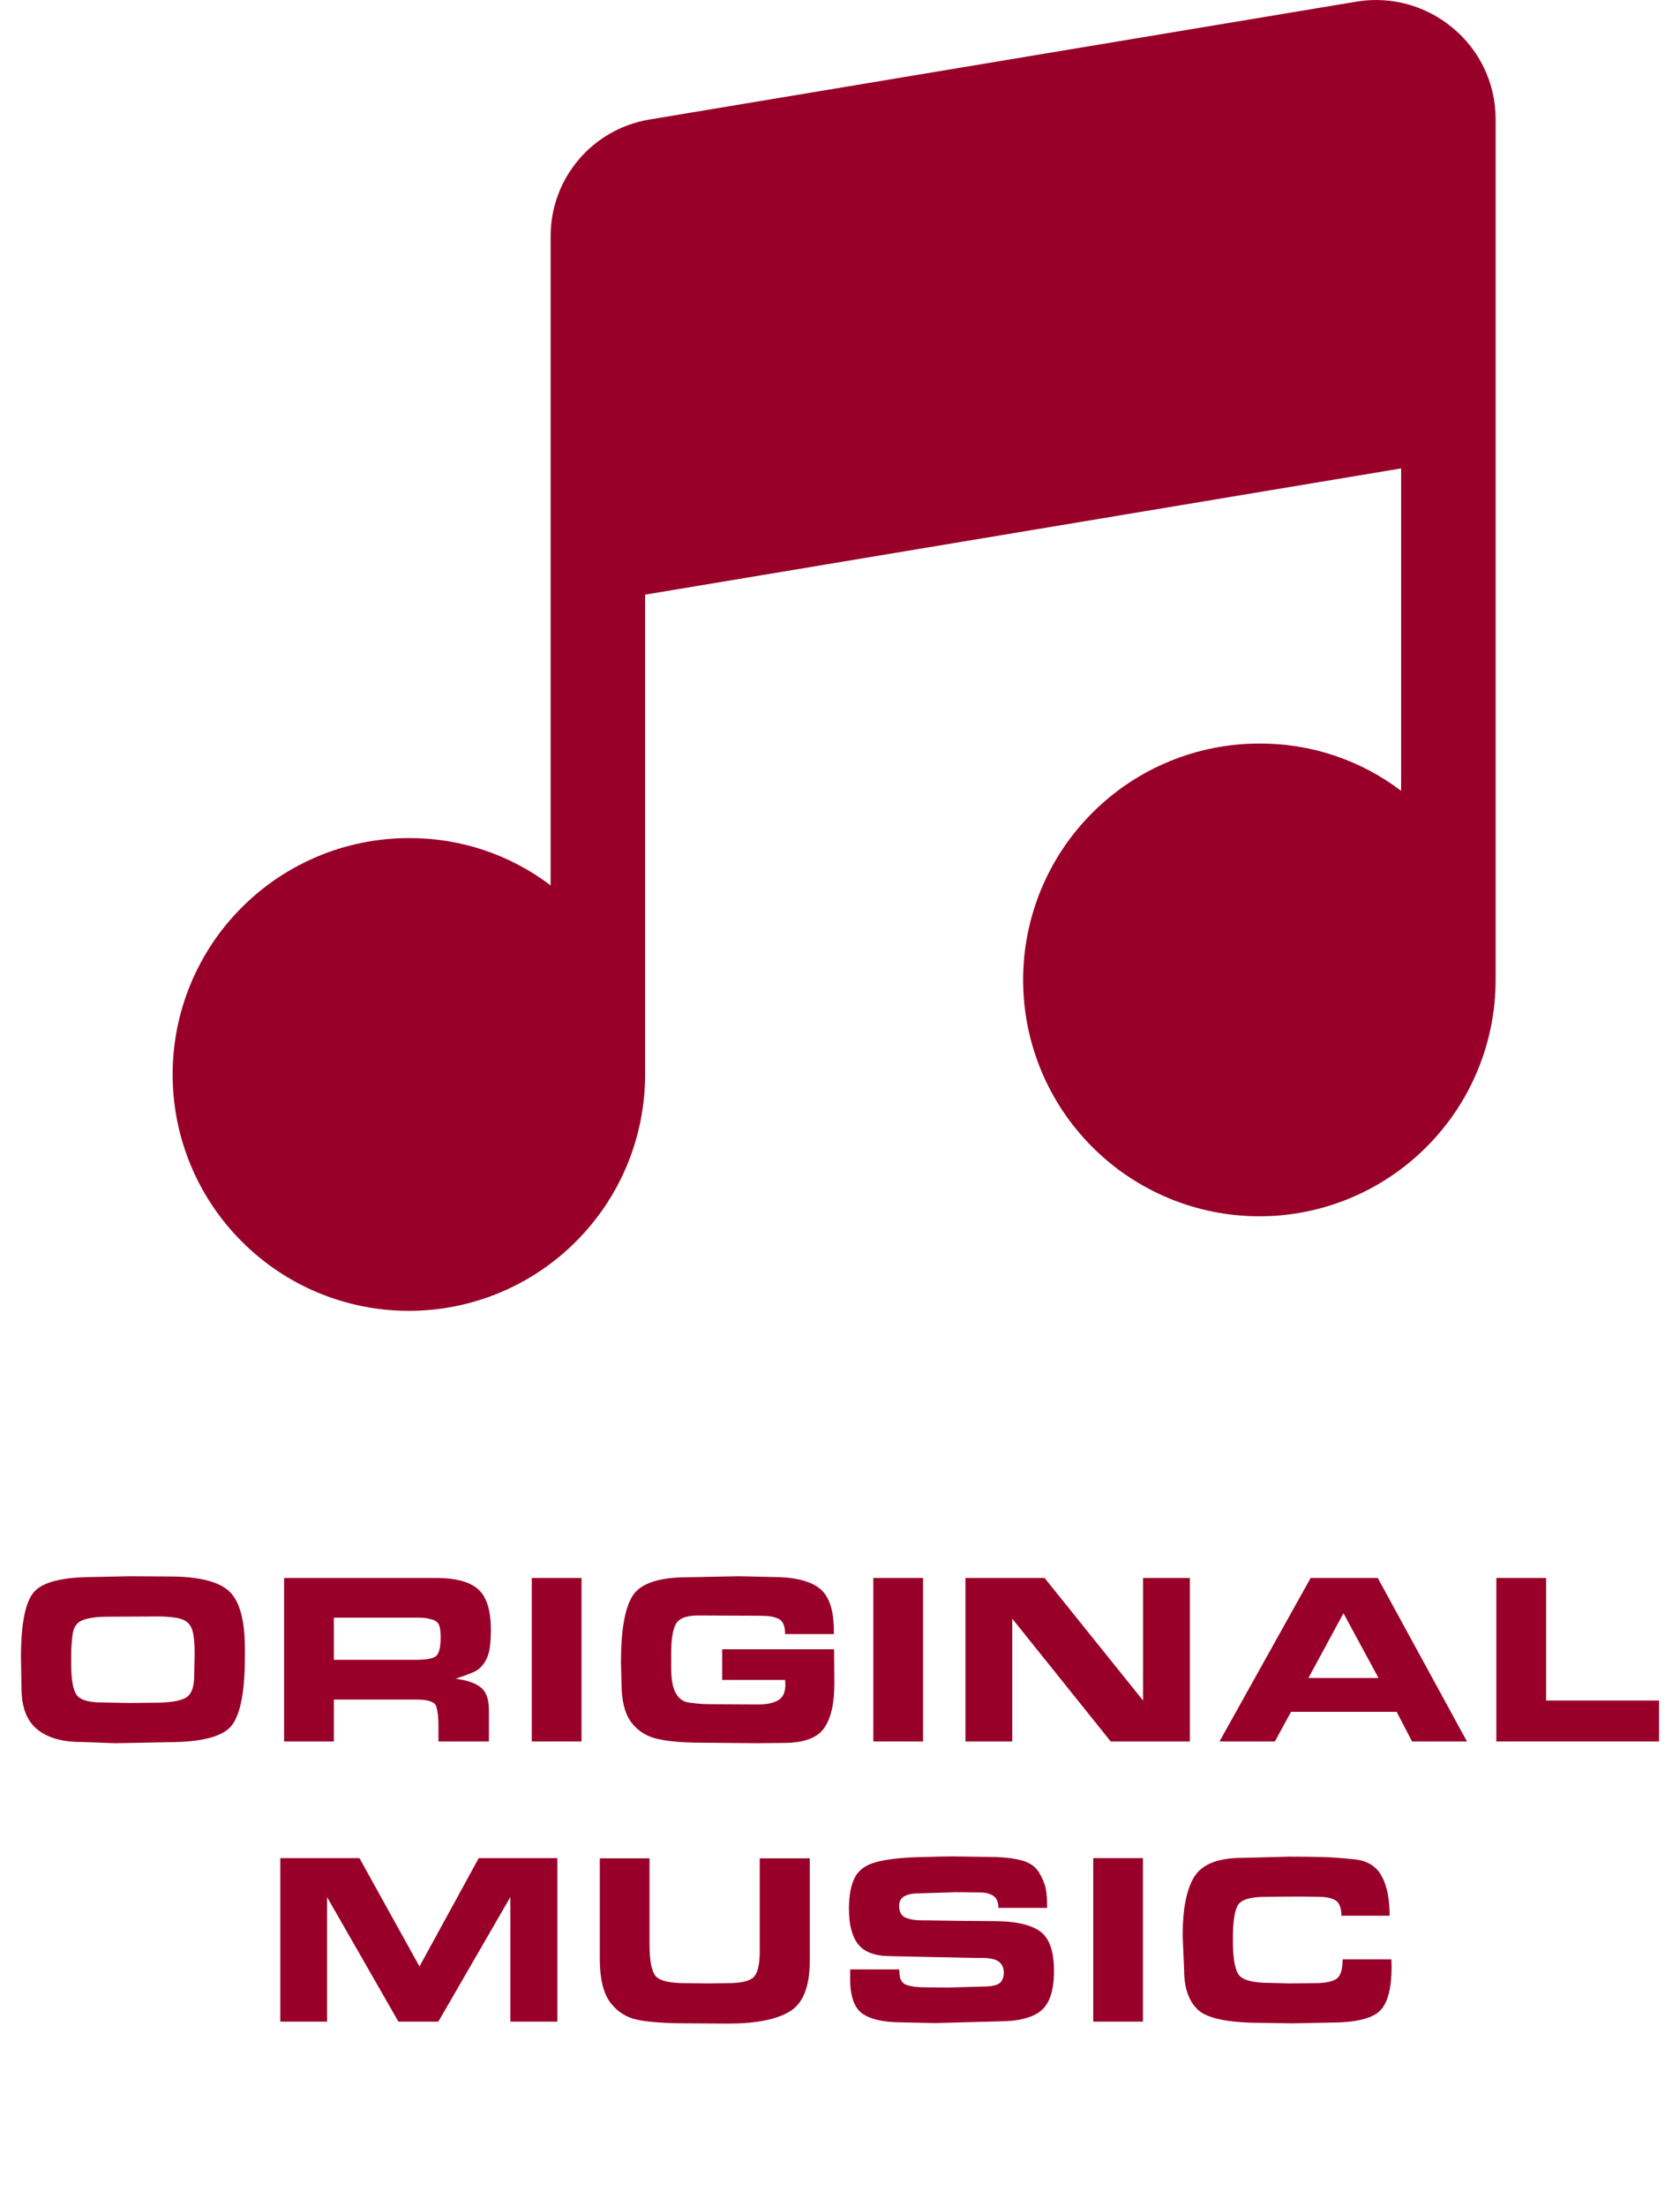 <?xml version="1.0" encoding="UTF-8"?>
<svg width="48px" height="63px" viewBox="0 0 48 63" version="1.1" xmlns="http://www.w3.org/2000/svg" xmlns:xlink="http://www.w3.org/1999/xlink">
    <title>subnav_original</title>
    <g id="subnav_original" stroke="none" fill="none" transform="translate(0.5, 0)" fill-rule="evenodd" stroke-width="1">
        <g id="Group" transform="translate(0.099, 0)" fill="#98002A">
            <path d="M42.133,3.373 L42.133,27.983 C42.133,29.773 41.423,31.49 40.155,32.755 C38.89,34.022 37.174,34.733 35.383,34.733 C33.593,34.733 31.876,34.022 30.611,32.755 C29.343,31.49 28.633,29.773 28.633,27.983 C28.633,26.192 29.343,24.476 30.611,23.211 C31.876,21.943 33.593,21.233 35.383,21.233 C36.844,21.225 38.269,21.699 39.433,22.583 L39.433,13.376 L17.833,16.981 L17.833,30.683 C17.833,32.474 17.123,34.19 15.855,35.455 C14.59,36.723 12.873,37.433 11.083,37.433 C9.292,37.433 7.576,36.723 6.311,35.455 C5.043,34.19 4.333,32.474 4.333,30.683 C4.333,28.893 5.043,27.177 6.311,25.911 C7.576,24.644 9.292,23.933 11.083,23.933 C12.544,23.925 13.969,24.399 15.133,25.283 L15.133,6.748 C15.13,5.096 16.324,3.685 17.954,3.414 L38.204,0.039 C39.171,-0.108 40.154,0.168 40.904,0.795 C41.676,1.429 42.125,2.374 42.133,3.373 L42.133,3.373 Z" id="Path" fill-rule="nonzero"></path>
            <g id="ORIGINAL-MUSIC" transform="translate(0, 45.012)" fill-rule="nonzero">
                <path d="M3.101,0 L4.235,0.007 C5.066,0.007 5.634,0.145 5.939,0.42 C6.245,0.695 6.398,1.246 6.398,2.072 L6.398,2.296 C6.398,3.267 6.277,3.917 6.034,4.245 C5.791,4.574 5.178,4.739 4.193,4.739 L3.122,4.76 L2.674,4.767 L1.708,4.732 C1.167,4.732 0.749,4.609 0.455,4.364 C0.161,4.12 0.014,3.724 0.014,3.178 L0,2.317 C0,1.37 0.121,0.75 0.364,0.459 C0.607,0.167 1.183,0.021 2.093,0.021 L3.101,0 Z M2.331,3.605 L3.094,3.619 L3.822,3.612 C4.223,3.612 4.511,3.569 4.686,3.482 C4.862,3.396 4.949,3.183 4.949,2.842 L4.963,2.212 C4.963,1.997 4.95,1.814 4.925,1.663 C4.899,1.511 4.846,1.399 4.767,1.327 C4.688,1.254 4.57,1.206 4.413,1.183 C4.257,1.16 4.09,1.148 3.913,1.148 L2.499,1.155 C2.177,1.155 1.932,1.188 1.764,1.253 C1.596,1.318 1.499,1.457 1.474,1.669 C1.448,1.882 1.435,2.058 1.435,2.198 L1.435,2.324 L1.435,2.513 C1.435,2.942 1.485,3.232 1.585,3.381 C1.686,3.53 1.934,3.605 2.331,3.605 Z" id="Shape"></path>
                <path d="M11.865,0.049 C12.425,0.049 12.825,0.158 13.066,0.374 C13.306,0.592 13.426,0.975 13.426,1.526 C13.426,1.736 13.414,1.916 13.391,2.065 C13.368,2.214 13.321,2.344 13.251,2.454 C13.181,2.563 13.099,2.645 13.006,2.699 C12.913,2.752 12.717,2.828 12.418,2.926 C12.745,2.968 12.985,3.051 13.139,3.175 C13.293,3.298 13.37,3.514 13.37,3.822 L13.37,4.718 L11.928,4.718 L11.928,4.27 C11.928,4.041 11.908,3.859 11.868,3.724 C11.829,3.589 11.643,3.521 11.312,3.521 L8.939,3.521 L8.939,4.718 L7.518,4.718 L7.518,0.049 L11.865,0.049 Z M11.27,2.387 C11.592,2.387 11.793,2.347 11.872,2.268 C11.951,2.189 11.991,2.011 11.991,1.736 C11.991,1.582 11.976,1.468 11.945,1.393 C11.915,1.318 11.852,1.267 11.757,1.239 C11.661,1.211 11.583,1.195 11.522,1.19 C11.461,1.185 11.389,1.183 11.305,1.183 L11.193,1.183 L8.939,1.183 L8.939,2.387 L11.088,2.387 L11.27,2.387 Z" id="Shape"></path>
                <polygon id="Path" points="14.595 4.718 14.595 0.049 16.016 0.049 16.016 4.718"></polygon>
                <path d="M23.233,2.086 L23.24,3.066 C23.24,3.64 23.141,4.066 22.942,4.343 C22.744,4.621 22.358,4.76 21.784,4.76 L21.042,4.767 L20.195,4.76 L19.46,4.753 C18.923,4.753 18.497,4.717 18.183,4.644 C17.867,4.572 17.618,4.412 17.433,4.165 C17.249,3.918 17.157,3.54 17.157,3.031 L17.143,2.443 C17.143,1.533 17.255,0.903 17.479,0.553 C17.703,0.203 18.23,0.028 19.061,0.028 L20.125,0.007 L20.517,0 L21.469,0.021 C22.085,0.021 22.532,0.127 22.809,0.34 C23.087,0.552 23.226,0.961 23.226,1.568 L23.226,1.652 L21.833,1.652 C21.833,1.54 21.817,1.444 21.784,1.365 C21.751,1.286 21.691,1.23 21.602,1.197 C21.513,1.164 21.428,1.145 21.346,1.137 C21.265,1.131 21.147,1.127 20.993,1.127 L19.348,1.12 C19.012,1.12 18.8,1.202 18.711,1.365 C18.622,1.528 18.578,1.804 18.578,2.191 L18.578,2.625 C18.578,2.947 18.622,3.186 18.711,3.342 C18.8,3.499 18.926,3.587 19.089,3.608 C19.252,3.63 19.378,3.642 19.467,3.647 C19.556,3.652 19.668,3.654 19.803,3.654 L21.07,3.661 C21.308,3.661 21.496,3.621 21.634,3.542 C21.771,3.463 21.84,3.313 21.84,3.094 L21.833,2.961 L20.034,2.961 L20.034,2.086 L23.233,2.086 Z" id="Path"></path>
                <polygon id="Path" points="24.353 4.718 24.353 0.049 25.774 0.049 25.774 4.718"></polygon>
                <polygon id="Path" points="31.136 4.718 28.322 1.211 28.322 4.718 26.985 4.718 26.985 0.049 29.246 0.049 32.06 3.549 32.06 0.049 33.397 0.049 33.397 4.718"></polygon>
                <path d="M35.826,4.718 L34.244,4.718 L36.848,0.049 L38.766,0.049 L41.314,4.718 L39.746,4.718 L39.305,3.871 L36.288,3.871 L35.826,4.718 Z M36.785,2.905 L38.787,2.905 L37.786,1.057 L36.785,2.905 Z" id="Shape"></path>
                <polygon id="Path" points="46.802 3.549 46.802 4.718 42.154 4.718 42.154 0.049 43.575 0.049 43.575 3.549"></polygon>
                <polygon id="Path" points="13.982 12.718 13.982 9.162 11.925 12.718 10.784 12.718 8.746 9.162 8.746 12.718 7.41 12.718 7.41 8.049 9.671 8.049 11.386 11.143 13.079 8.049 15.326 8.049 15.326 12.718"></polygon>
                <path d="M22.537,10.716 L22.537,10.989 C22.537,11.717 22.346,12.197 21.966,12.428 C21.586,12.659 20.999,12.774 20.206,12.774 L19.044,12.767 C18.427,12.767 17.956,12.734 17.63,12.669 C17.303,12.604 17.039,12.438 16.838,12.172 C16.638,11.906 16.538,11.488 16.538,10.919 L16.538,8.056 L17.959,8.056 L17.959,10.499 C17.959,10.966 18.015,11.269 18.127,11.409 C18.238,11.549 18.521,11.619 18.974,11.619 L19.61,11.626 L20.198,11.619 C20.586,11.619 20.834,11.558 20.944,11.437 C21.054,11.316 21.108,11.071 21.108,10.702 L21.108,10.527 L21.108,8.056 L22.537,8.056 L22.537,10.716 Z" id="Path"></path>
                <path d="M25.099,11.304 C25.099,11.495 25.163,11.616 25.291,11.665 C25.419,11.713 25.598,11.738 25.826,11.738 L26.498,11.745 L27.451,11.717 C27.712,11.717 27.882,11.684 27.962,11.619 C28.041,11.554 28.081,11.451 28.081,11.311 C28.081,11.185 28.035,11.085 27.944,11.01 C27.853,10.935 27.679,10.898 27.422,10.898 L27.192,10.898 L24.854,10.849 C24.415,10.849 24.106,10.738 23.926,10.517 C23.746,10.295 23.657,9.955 23.657,9.498 C23.657,9.111 23.714,8.81 23.828,8.595 C23.942,8.38 24.15,8.235 24.451,8.158 C24.752,8.081 25.146,8.035 25.634,8.021 C26.122,8.007 26.45,8 26.617,8 L27.611,8.014 C28.008,8.014 28.328,8.046 28.57,8.108 C28.813,8.171 28.985,8.287 29.085,8.455 C29.185,8.623 29.25,8.775 29.277,8.91 C29.305,9.045 29.32,9.232 29.32,9.47 L27.927,9.47 C27.927,9.307 27.879,9.192 27.783,9.127 C27.687,9.062 27.553,9.029 27.381,9.029 L26.695,9.022 L25.61,9.057 C25.465,9.057 25.342,9.084 25.242,9.137 C25.142,9.191 25.091,9.281 25.091,9.407 C25.091,9.58 25.151,9.693 25.27,9.746 C25.389,9.8 25.551,9.827 25.756,9.827 L25.904,9.827 L26.855,9.841 L27.794,9.848 C28.395,9.848 28.833,9.943 29.106,10.132 C29.379,10.32 29.515,10.7 29.515,11.269 C29.515,11.82 29.393,12.198 29.148,12.403 C28.903,12.608 28.498,12.711 27.933,12.711 L26.113,12.76 L25.162,12.739 C24.657,12.739 24.287,12.657 24.049,12.494 C23.811,12.331 23.692,12.002 23.692,11.507 L23.692,11.227 L25.091,11.227 L25.099,11.304 Z" id="Path"></path>
                <polygon id="Path" points="30.636 12.718 30.636 8.049 32.056 8.049 32.056 12.718"></polygon>
                <path d="M39.161,11.143 C39.161,11.787 39.044,12.215 38.808,12.428 C38.572,12.64 38.107,12.746 37.411,12.746 L36.327,12.767 L35.444,12.753 C34.507,12.753 33.903,12.63 33.635,12.386 C33.367,12.14 33.233,11.759 33.233,11.241 L33.191,10.261 C33.191,9.496 33.303,8.934 33.526,8.578 C33.751,8.22 34.208,8.042 34.898,8.042 L36.228,8.007 C36.616,8.007 36.935,8.011 37.188,8.018 C37.44,8.024 37.745,8.047 38.105,8.084 C38.464,8.121 38.721,8.279 38.874,8.556 C39.029,8.834 39.105,9.213 39.105,9.694 L37.727,9.694 C37.727,9.479 37.674,9.336 37.569,9.264 C37.464,9.191 37.297,9.155 37.069,9.155 L36.669,9.148 L36.278,9.148 L35.556,9.155 C35.127,9.155 34.865,9.234 34.769,9.393 C34.673,9.552 34.626,9.881 34.626,10.38 C34.626,10.893 34.681,11.227 34.794,11.381 C34.906,11.535 35.204,11.612 35.69,11.612 L36.242,11.626 L36.971,11.619 C37.255,11.619 37.458,11.579 37.58,11.5 C37.701,11.421 37.761,11.234 37.761,10.94 L39.154,10.94 L39.161,11.143 Z" id="Path"></path>
            </g>
        </g>
    </g>
</svg>